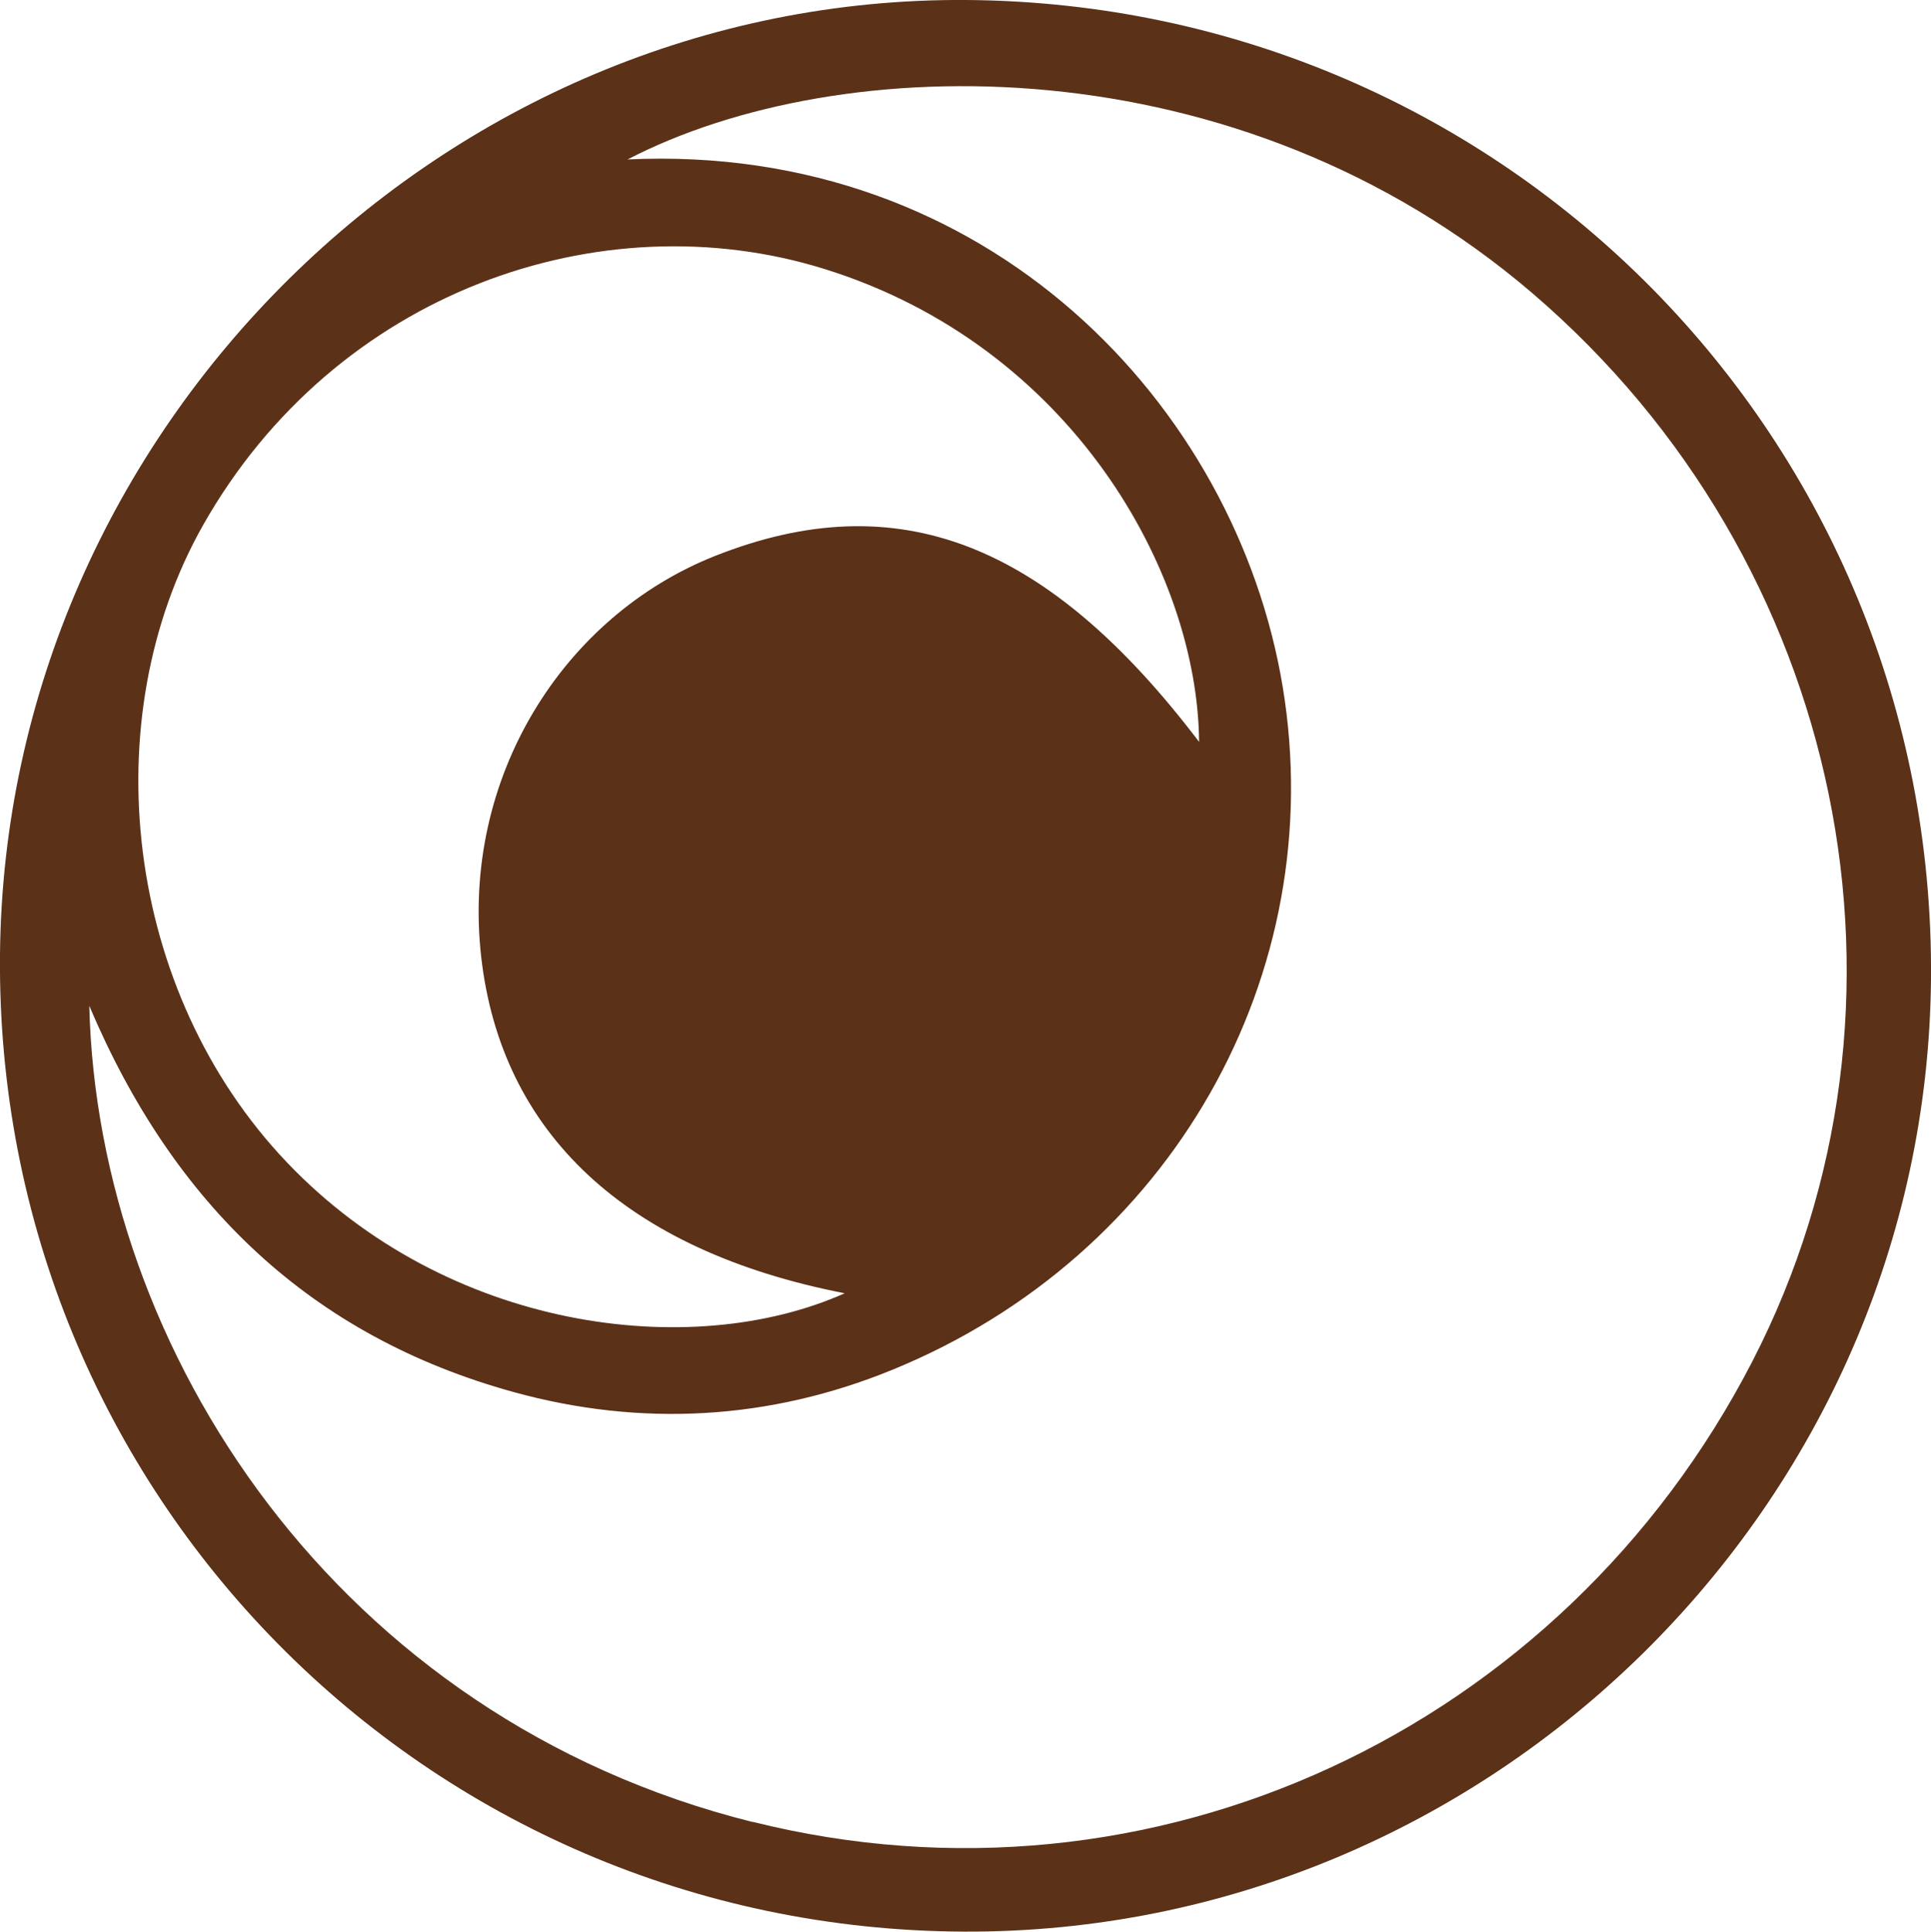 <?xml version="1.0" encoding="UTF-8"?><svg id="Layer_2" xmlns="http://www.w3.org/2000/svg" viewBox="0 0 97.75 97.77"><g id="Layer_1-2"><path d="M48.95,0C22.47-.2.26,21.71,0,48.3c-.26,27.25,21.53,49.35,48.79,49.47,26.65.12,48.73-21.63,48.96-48.22C97.98,22.3,76.22.21,48.95,0ZM10.28,26.58c6.7-11.83,20.13-16.47,31.41-12.98,12.57,3.89,18.94,15.39,19.01,23.95-7.68-10.11-15.27-13.06-24.48-9.42-7.72,3.05-12.89,11.25-11.86,20.31,1.01,8.88,7.27,14.85,18.4,17.02-7.78,3.47-20.12,1.89-28.23-6.62-8.23-8.63-9.81-22.43-4.25-32.26ZM38.09,92.22c-21.03-5.26-33.15-23.88-33.57-41.31,4.28,10.11,11.26,16.73,21.48,19.55,6.46,1.78,12.95,1.42,19.18-1.13,14.14-5.78,22.16-20.04,19.75-34.58-2.36-14.22-14.89-27.54-33.16-26.68,10.75-5.58,30.88-6,45.79,6.76,15.87,13.58,20.45,36.05,11.14,54.09-9.64,18.67-30.4,28.35-50.61,23.29Z" style="fill:#5b3118;"/></g></svg>